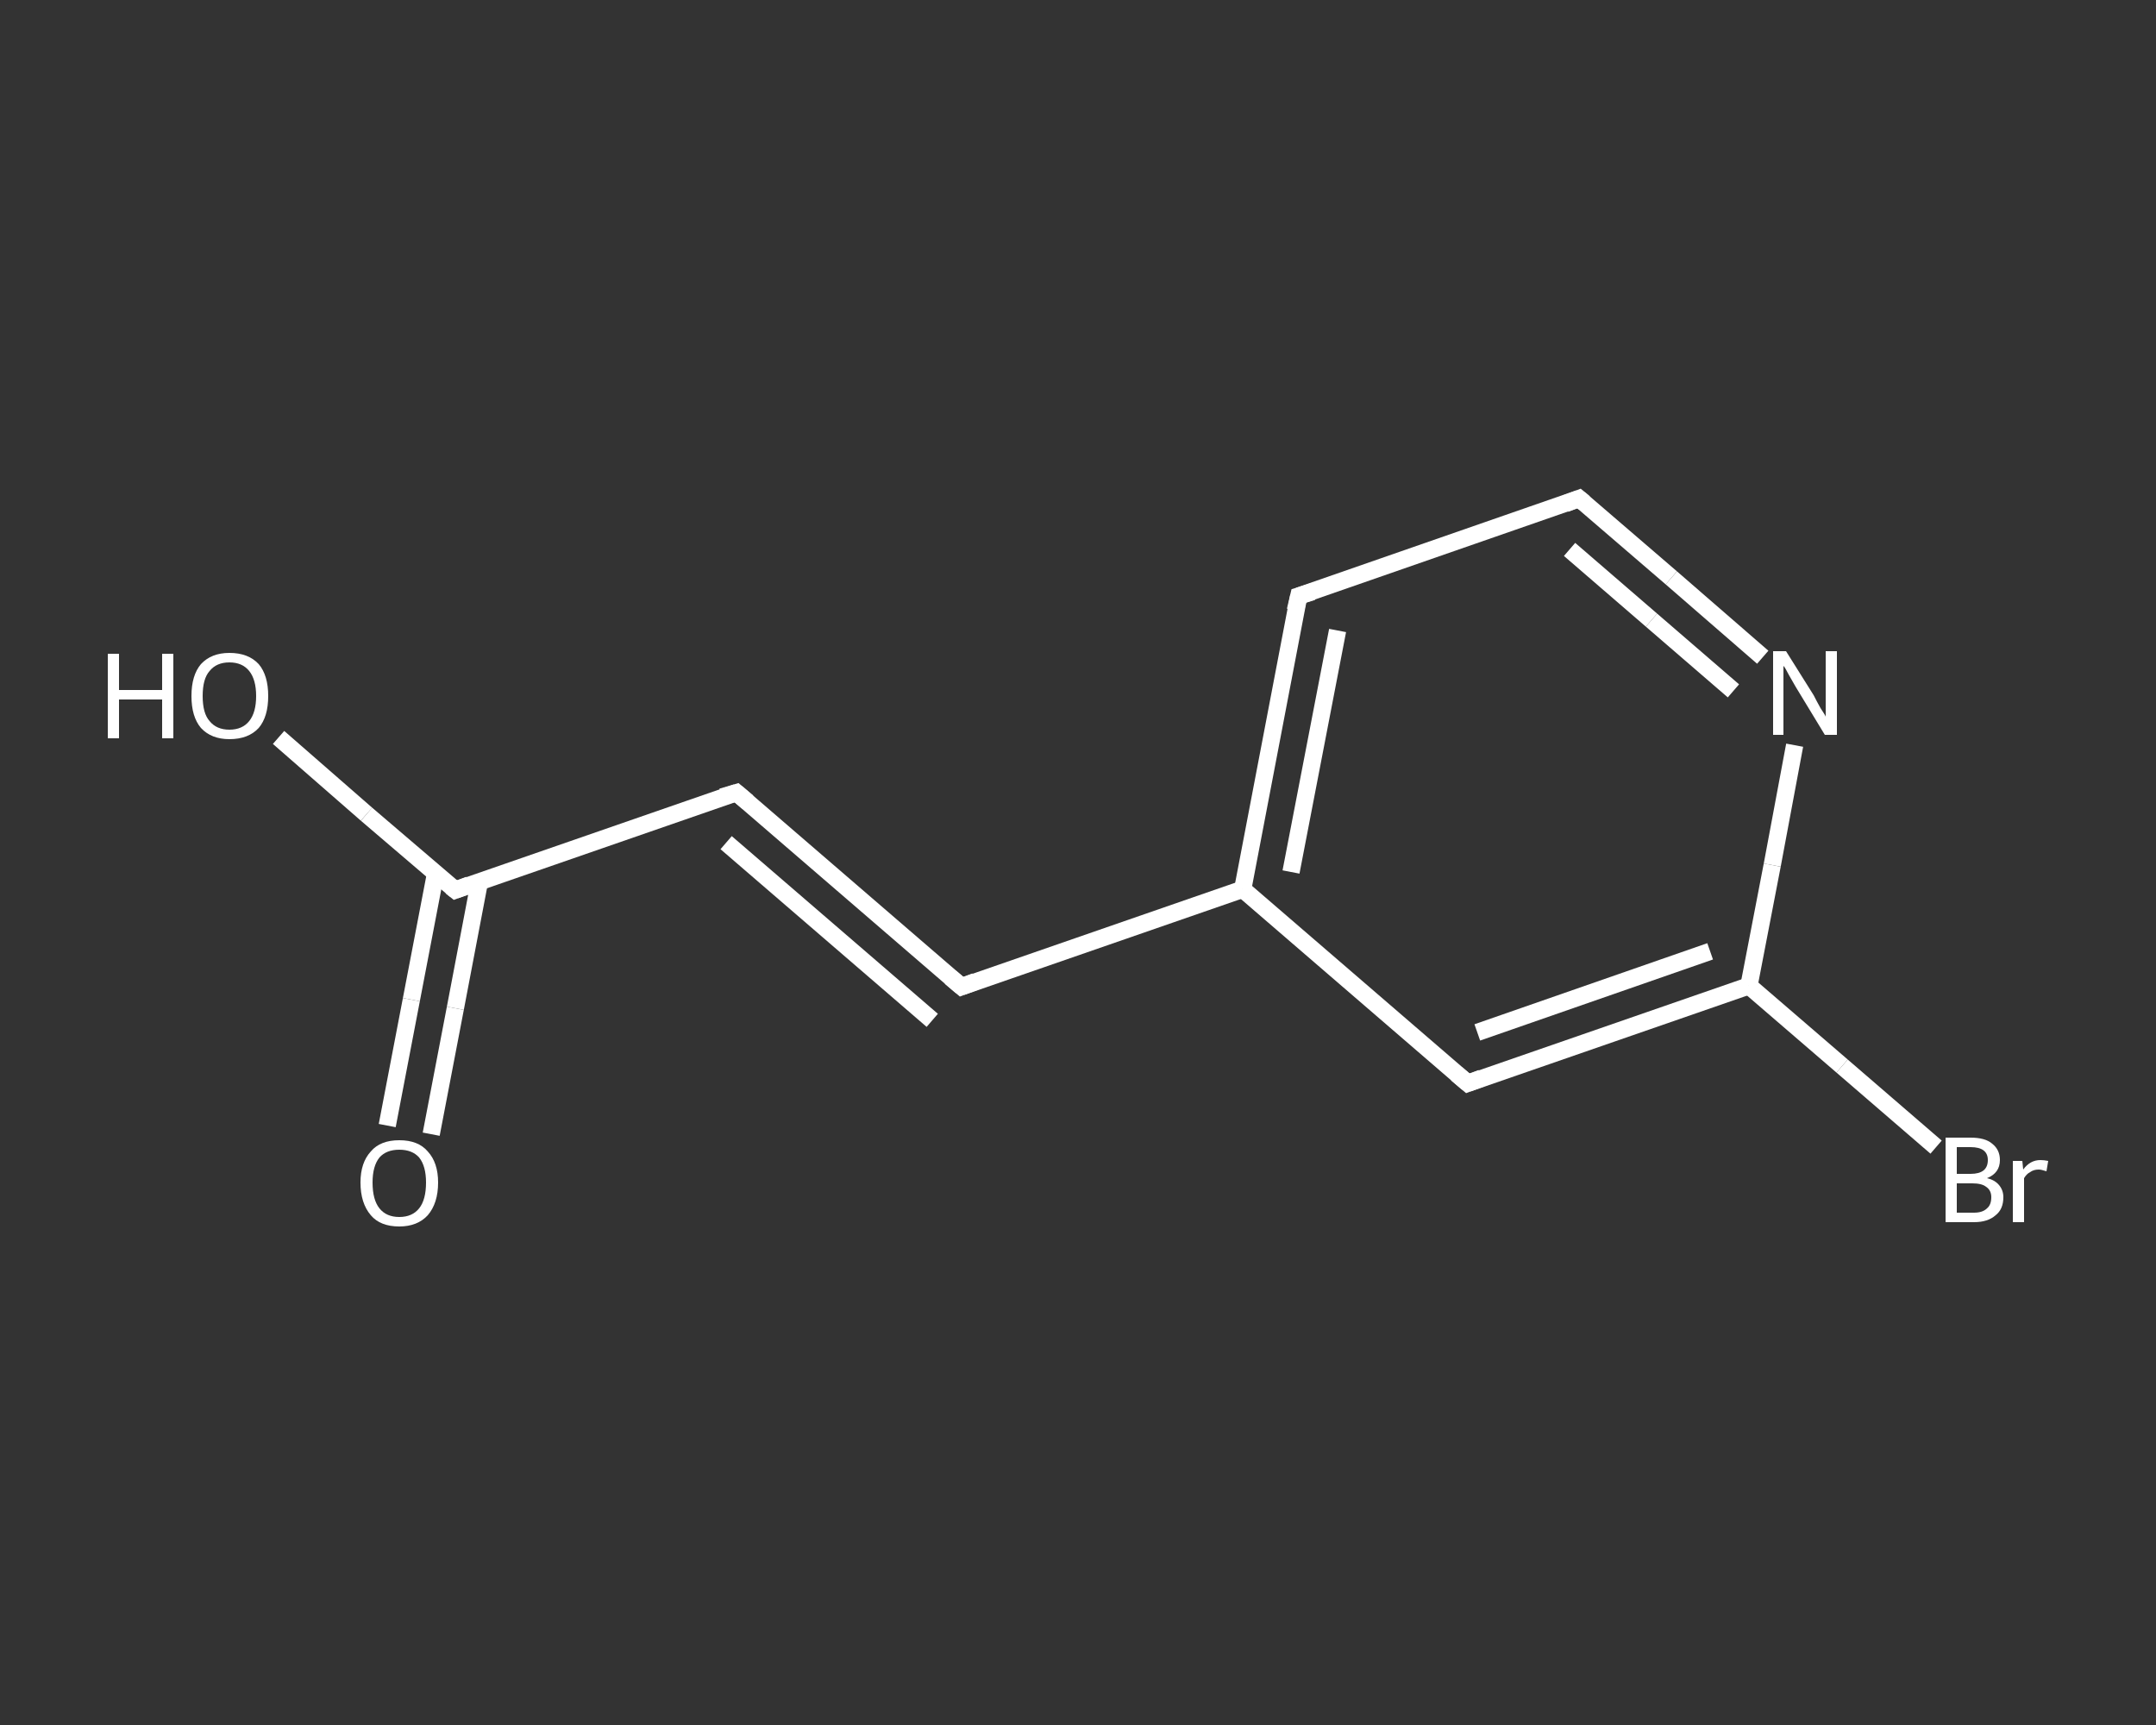 <?xml version='1.0' encoding='iso-8859-1'?>
<svg version='1.1' baseProfile='full'
              xmlns='http://www.w3.org/2000/svg'
                      xmlns:rdkit='http://www.rdkit.org/xml'
                      xmlns:xlink='http://www.w3.org/1999/xlink'
                  xml:space='preserve'
width='250px' height='200px' viewBox='0 0 250 200'>
<rect x="0" y="0" width="250" height="200" fill="#333333" stroke="none"/>
<!-- END OF HEADER -->
<rect style='opacity:1.0;fill:transparent;stroke:none' width='250.0' height='200.0' x='0.0' y='0.0'> </rect>
<path class='bond-0 atom-0 atom-1' d='M 44.9,130.5 L 47.7,115.9' style='fill:none;fill-rule:evenodd;stroke:#FFFFFF;stroke-width:2.0px;stroke-linecap:butt;stroke-linejoin:miter;stroke-opacity:1' />
<path class='bond-0 atom-0 atom-1' d='M 47.7,115.9 L 50.5,101.3' style='fill:none;fill-rule:evenodd;stroke:#FFFFFF;stroke-width:2.0px;stroke-linecap:butt;stroke-linejoin:miter;stroke-opacity:1' />
<path class='bond-0 atom-0 atom-1' d='M 50.0,131.5 L 52.8,116.9' style='fill:none;fill-rule:evenodd;stroke:#FFFFFF;stroke-width:2.0px;stroke-linecap:butt;stroke-linejoin:miter;stroke-opacity:1' />
<path class='bond-0 atom-0 atom-1' d='M 52.8,116.9 L 55.6,102.2' style='fill:none;fill-rule:evenodd;stroke:#FFFFFF;stroke-width:2.0px;stroke-linecap:butt;stroke-linejoin:miter;stroke-opacity:1' />
<path class='bond-1 atom-1 atom-2' d='M 52.8,103.2 L 42.5,94.4' style='fill:none;fill-rule:evenodd;stroke:#FFFFFF;stroke-width:2.0px;stroke-linecap:butt;stroke-linejoin:miter;stroke-opacity:1' />
<path class='bond-1 atom-1 atom-2' d='M 42.5,94.4 L 32.3,85.5' style='fill:none;fill-rule:evenodd;stroke:#FFFFFF;stroke-width:2.0px;stroke-linecap:butt;stroke-linejoin:miter;stroke-opacity:1' />
<path class='bond-2 atom-1 atom-3' d='M 52.8,103.2 L 85.4,91.9' style='fill:none;fill-rule:evenodd;stroke:#FFFFFF;stroke-width:2.0px;stroke-linecap:butt;stroke-linejoin:miter;stroke-opacity:1' />
<path class='bond-3 atom-3 atom-4' d='M 85.4,91.9 L 111.5,114.4' style='fill:none;fill-rule:evenodd;stroke:#FFFFFF;stroke-width:2.0px;stroke-linecap:butt;stroke-linejoin:miter;stroke-opacity:1' />
<path class='bond-3 atom-3 atom-4' d='M 84.2,97.7 L 108.1,118.3' style='fill:none;fill-rule:evenodd;stroke:#FFFFFF;stroke-width:2.0px;stroke-linecap:butt;stroke-linejoin:miter;stroke-opacity:1' />
<path class='bond-4 atom-4 atom-5' d='M 111.5,114.4 L 144.1,103.1' style='fill:none;fill-rule:evenodd;stroke:#FFFFFF;stroke-width:2.0px;stroke-linecap:butt;stroke-linejoin:miter;stroke-opacity:1' />
<path class='bond-5 atom-5 atom-6' d='M 144.1,103.1 L 150.6,69.1' style='fill:none;fill-rule:evenodd;stroke:#FFFFFF;stroke-width:2.0px;stroke-linecap:butt;stroke-linejoin:miter;stroke-opacity:1' />
<path class='bond-5 atom-5 atom-6' d='M 149.7,101.1 L 155.1,73.1' style='fill:none;fill-rule:evenodd;stroke:#FFFFFF;stroke-width:2.0px;stroke-linecap:butt;stroke-linejoin:miter;stroke-opacity:1' />
<path class='bond-6 atom-6 atom-7' d='M 150.6,69.1 L 183.1,57.8' style='fill:none;fill-rule:evenodd;stroke:#FFFFFF;stroke-width:2.0px;stroke-linecap:butt;stroke-linejoin:miter;stroke-opacity:1' />
<path class='bond-7 atom-7 atom-8' d='M 183.1,57.8 L 193.8,67.0' style='fill:none;fill-rule:evenodd;stroke:#FFFFFF;stroke-width:2.0px;stroke-linecap:butt;stroke-linejoin:miter;stroke-opacity:1' />
<path class='bond-7 atom-7 atom-8' d='M 193.8,67.0 L 204.4,76.2' style='fill:none;fill-rule:evenodd;stroke:#FFFFFF;stroke-width:2.0px;stroke-linecap:butt;stroke-linejoin:miter;stroke-opacity:1' />
<path class='bond-7 atom-7 atom-8' d='M 182.0,63.7 L 191.5,71.9' style='fill:none;fill-rule:evenodd;stroke:#FFFFFF;stroke-width:2.0px;stroke-linecap:butt;stroke-linejoin:miter;stroke-opacity:1' />
<path class='bond-7 atom-7 atom-8' d='M 191.5,71.9 L 201.0,80.1' style='fill:none;fill-rule:evenodd;stroke:#FFFFFF;stroke-width:2.0px;stroke-linecap:butt;stroke-linejoin:miter;stroke-opacity:1' />
<path class='bond-8 atom-8 atom-9' d='M 208.1,86.4 L 205.5,100.3' style='fill:none;fill-rule:evenodd;stroke:#FFFFFF;stroke-width:2.0px;stroke-linecap:butt;stroke-linejoin:miter;stroke-opacity:1' />
<path class='bond-8 atom-8 atom-9' d='M 205.5,100.3 L 202.8,114.3' style='fill:none;fill-rule:evenodd;stroke:#FFFFFF;stroke-width:2.0px;stroke-linecap:butt;stroke-linejoin:miter;stroke-opacity:1' />
<path class='bond-9 atom-9 atom-10' d='M 202.8,114.3 L 213.6,123.6' style='fill:none;fill-rule:evenodd;stroke:#FFFFFF;stroke-width:2.0px;stroke-linecap:butt;stroke-linejoin:miter;stroke-opacity:1' />
<path class='bond-9 atom-9 atom-10' d='M 213.6,123.6 L 224.5,133.0' style='fill:none;fill-rule:evenodd;stroke:#FFFFFF;stroke-width:2.0px;stroke-linecap:butt;stroke-linejoin:miter;stroke-opacity:1' />
<path class='bond-10 atom-9 atom-11' d='M 202.8,114.3 L 170.2,125.6' style='fill:none;fill-rule:evenodd;stroke:#FFFFFF;stroke-width:2.0px;stroke-linecap:butt;stroke-linejoin:miter;stroke-opacity:1' />
<path class='bond-10 atom-9 atom-11' d='M 198.3,110.3 L 171.3,119.7' style='fill:none;fill-rule:evenodd;stroke:#FFFFFF;stroke-width:2.0px;stroke-linecap:butt;stroke-linejoin:miter;stroke-opacity:1' />
<path class='bond-11 atom-11 atom-5' d='M 170.2,125.6 L 144.1,103.1' style='fill:none;fill-rule:evenodd;stroke:#FFFFFF;stroke-width:2.0px;stroke-linecap:butt;stroke-linejoin:miter;stroke-opacity:1' />
<path d='M 52.3,102.8 L 52.8,103.2 L 54.4,102.6' style='fill:none;stroke:#FFFFFF;stroke-width:2.0px;stroke-linecap:butt;stroke-linejoin:miter;stroke-opacity:1;' />
<path d='M 83.7,92.4 L 85.4,91.9 L 86.7,93.0' style='fill:none;stroke:#FFFFFF;stroke-width:2.0px;stroke-linecap:butt;stroke-linejoin:miter;stroke-opacity:1;' />
<path d='M 110.2,113.3 L 111.5,114.4 L 113.1,113.8' style='fill:none;stroke:#FFFFFF;stroke-width:2.0px;stroke-linecap:butt;stroke-linejoin:miter;stroke-opacity:1;' />
<path d='M 150.2,70.8 L 150.6,69.1 L 152.2,68.6' style='fill:none;stroke:#FFFFFF;stroke-width:2.0px;stroke-linecap:butt;stroke-linejoin:miter;stroke-opacity:1;' />
<path d='M 181.5,58.4 L 183.1,57.8 L 183.7,58.3' style='fill:none;stroke:#FFFFFF;stroke-width:2.0px;stroke-linecap:butt;stroke-linejoin:miter;stroke-opacity:1;' />
<path d='M 171.8,125.0 L 170.2,125.6 L 168.9,124.5' style='fill:none;stroke:#FFFFFF;stroke-width:2.0px;stroke-linecap:butt;stroke-linejoin:miter;stroke-opacity:1;' />
<path class='atom-0' d='M 41.8 137.1
Q 41.8 134.8, 43.0 133.5
Q 44.1 132.2, 46.3 132.2
Q 48.5 132.2, 49.6 133.5
Q 50.8 134.8, 50.8 137.1
Q 50.8 139.5, 49.6 140.9
Q 48.4 142.2, 46.3 142.2
Q 44.1 142.2, 43.0 140.9
Q 41.8 139.5, 41.8 137.1
M 46.3 141.1
Q 47.8 141.1, 48.6 140.1
Q 49.4 139.1, 49.4 137.1
Q 49.4 135.2, 48.6 134.2
Q 47.8 133.3, 46.3 133.3
Q 44.8 133.3, 44.0 134.2
Q 43.2 135.2, 43.2 137.1
Q 43.2 139.1, 44.0 140.1
Q 44.8 141.1, 46.3 141.1
' fill='#FFFFFF'/>
<path class='atom-2' d='M 12.5 75.8
L 13.8 75.8
L 13.8 80.0
L 18.8 80.0
L 18.8 75.8
L 20.1 75.8
L 20.1 85.6
L 18.8 85.6
L 18.8 81.1
L 13.8 81.1
L 13.8 85.6
L 12.5 85.6
L 12.5 75.8
' fill='#FFFFFF'/>
<path class='atom-2' d='M 22.2 80.7
Q 22.2 78.3, 23.3 77.0
Q 24.5 75.7, 26.6 75.7
Q 28.8 75.7, 30.0 77.0
Q 31.1 78.3, 31.1 80.7
Q 31.1 83.1, 30.0 84.4
Q 28.8 85.7, 26.6 85.7
Q 24.5 85.7, 23.3 84.4
Q 22.2 83.1, 22.2 80.7
M 26.6 84.6
Q 28.1 84.6, 28.9 83.6
Q 29.7 82.6, 29.7 80.7
Q 29.7 78.8, 28.9 77.8
Q 28.1 76.8, 26.6 76.8
Q 25.1 76.8, 24.3 77.8
Q 23.5 78.7, 23.5 80.7
Q 23.5 82.7, 24.3 83.6
Q 25.1 84.6, 26.6 84.6
' fill='#FFFFFF'/>
<path class='atom-8' d='M 207.1 75.5
L 210.3 80.6
Q 210.6 81.2, 211.1 82.1
Q 211.7 83.0, 211.7 83.1
L 211.7 75.5
L 213.0 75.5
L 213.0 85.2
L 211.6 85.2
L 208.2 79.6
Q 207.8 78.9, 207.4 78.2
Q 207.0 77.4, 206.8 77.2
L 206.8 85.2
L 205.6 85.2
L 205.6 75.5
L 207.1 75.5
' fill='#FFFFFF'/>
<path class='atom-10' d='M 230.4 136.6
Q 231.3 136.8, 231.8 137.4
Q 232.3 138.0, 232.3 138.8
Q 232.3 140.2, 231.4 140.9
Q 230.5 141.7, 228.9 141.7
L 225.6 141.7
L 225.6 131.9
L 228.5 131.9
Q 230.2 131.9, 231.0 132.6
Q 231.9 133.3, 231.9 134.5
Q 231.9 136.0, 230.4 136.6
M 226.9 133.0
L 226.9 136.1
L 228.5 136.1
Q 229.5 136.1, 230.0 135.7
Q 230.5 135.3, 230.5 134.5
Q 230.5 133.0, 228.5 133.0
L 226.9 133.0
M 228.9 140.6
Q 229.9 140.6, 230.4 140.1
Q 230.9 139.7, 230.9 138.8
Q 230.9 138.0, 230.3 137.6
Q 229.8 137.2, 228.7 137.2
L 226.9 137.2
L 226.9 140.6
L 228.9 140.6
' fill='#FFFFFF'/>
<path class='atom-10' d='M 234.5 134.6
L 234.6 135.6
Q 235.4 134.5, 236.6 134.5
Q 237.0 134.5, 237.5 134.6
L 237.3 135.8
Q 236.7 135.6, 236.4 135.6
Q 235.8 135.6, 235.4 135.9
Q 235.0 136.1, 234.7 136.6
L 234.7 141.7
L 233.4 141.7
L 233.4 134.6
L 234.5 134.6
' fill='#FFFFFF'/>
</svg>
